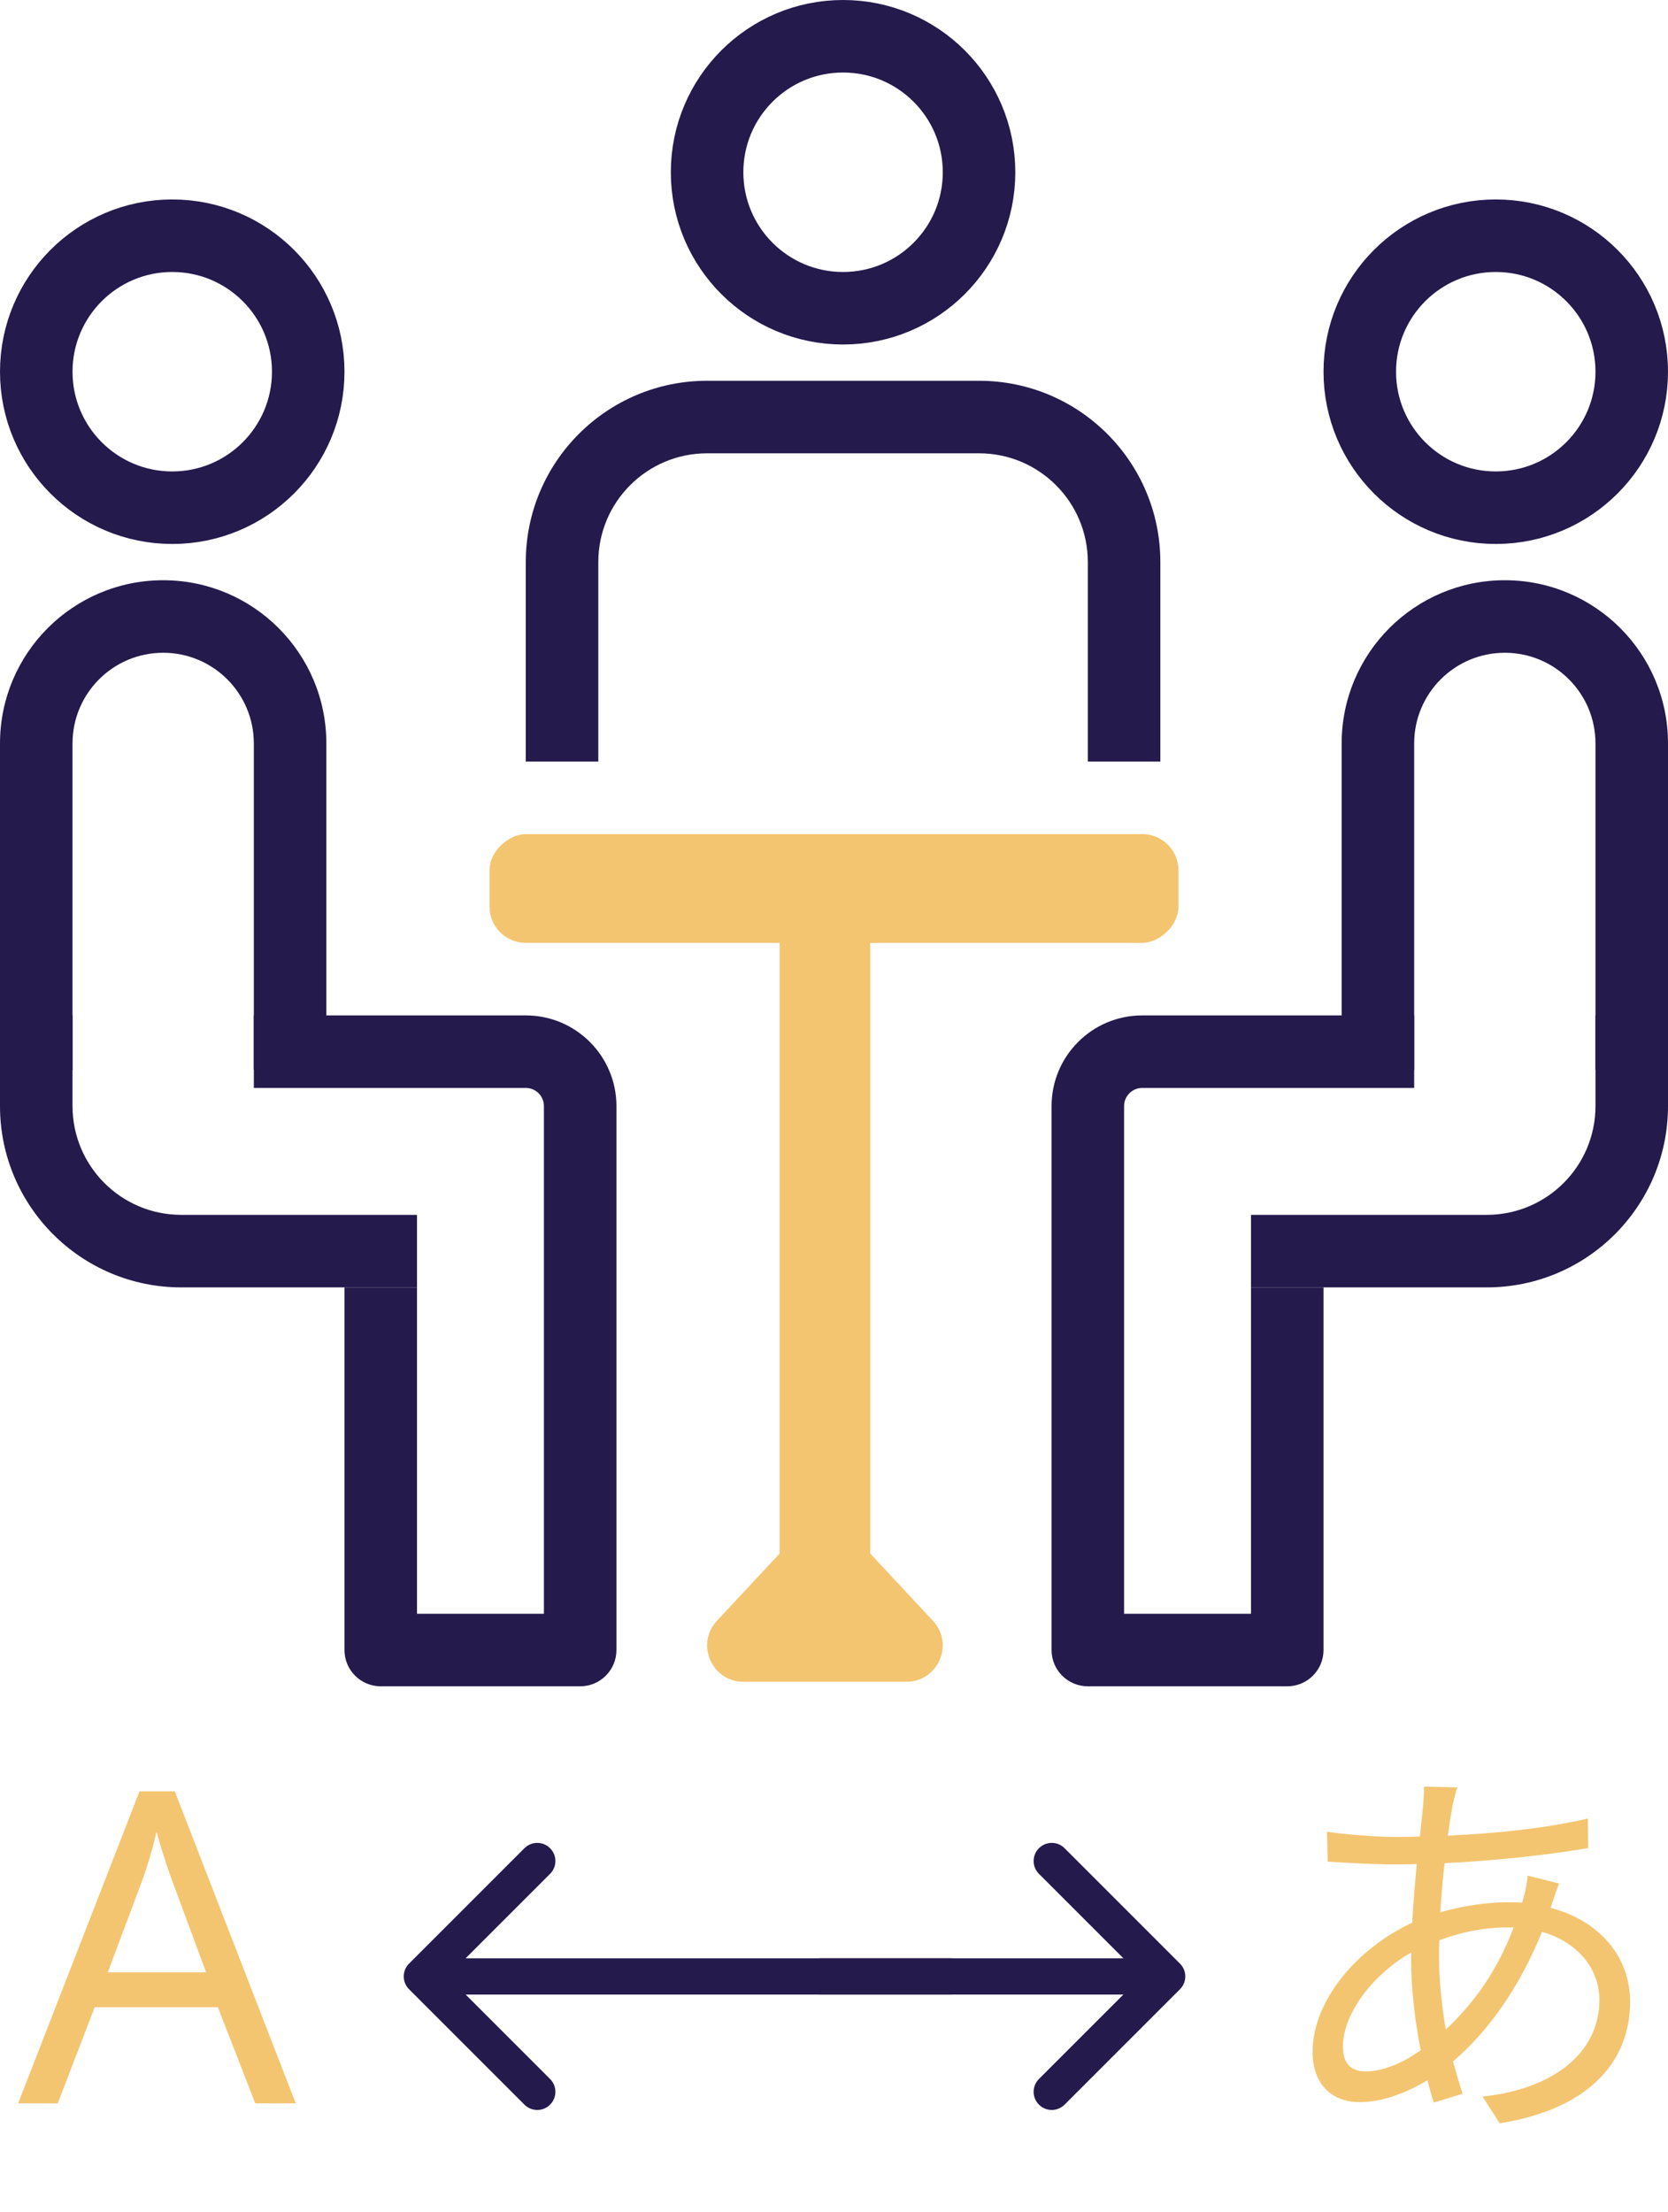 <svg width="92" height="122" viewBox="0 0 92 122" fill="none" xmlns="http://www.w3.org/2000/svg">
<path d="M14.08 116L12.016 110.696H5.224L3.184 116H1L7.696 98.792H9.64L16.312 116H14.08ZM9.448 103.592C9.4 103.464 9.32 103.232 9.208 102.896C9.096 102.56 8.984 102.216 8.872 101.864C8.776 101.496 8.696 101.216 8.632 101.024C8.52 101.52 8.392 102.008 8.248 102.488C8.104 102.952 7.984 103.32 7.888 103.592L5.944 108.776H11.368L9.448 103.592Z" fill="#F4C570"/>
<path d="M80.384 98.576L78.536 98.532C78.558 98.796 78.514 99.192 78.492 99.588C78.448 100.072 78.382 100.644 78.316 101.282C77.81 101.304 77.326 101.304 76.82 101.304C75.874 101.304 73.96 101.15 73.19 101.018L73.234 102.668C74.136 102.734 75.852 102.822 76.798 102.822C77.238 102.822 77.678 102.822 78.14 102.8C78.052 103.834 77.942 104.934 77.898 106.034C74.862 107.442 72.398 110.324 72.398 113.162C72.398 115.032 73.542 115.934 74.994 115.934C76.204 115.934 77.524 115.45 78.734 114.724C78.844 115.164 78.954 115.582 79.086 115.956L80.67 115.472C80.494 114.922 80.318 114.328 80.142 113.69C82.012 112.106 83.794 109.664 85.048 106.54C87.094 107.134 88.216 108.63 88.216 110.302C88.216 113.162 85.752 115.208 81.77 115.626L82.716 117.1C87.82 116.286 89.91 113.558 89.91 110.39C89.91 107.97 88.282 105.946 85.532 105.22C85.532 105.176 85.554 105.154 85.554 105.132C85.664 104.78 85.862 104.186 85.994 103.878L84.256 103.438C84.234 103.812 84.124 104.384 84.014 104.714C83.992 104.802 83.97 104.868 83.948 104.934C83.684 104.912 83.42 104.912 83.134 104.912C82.012 104.912 80.67 105.11 79.438 105.462C79.504 104.538 79.57 103.614 79.68 102.756C82.364 102.624 85.29 102.316 87.6 101.92L87.578 100.292C85.334 100.82 82.65 101.106 79.856 101.238C79.944 100.6 80.032 100.028 80.12 99.566C80.186 99.258 80.274 98.862 80.384 98.576ZM79.372 107.904C79.372 107.596 79.372 107.31 79.394 107.002C80.406 106.628 81.682 106.298 83.112 106.298C83.244 106.298 83.376 106.298 83.486 106.298C82.562 108.762 81.22 110.544 79.746 111.93C79.526 110.654 79.372 109.312 79.372 107.904ZM74.07 112.876C74.07 111.072 75.698 108.894 77.832 107.684C77.832 107.816 77.832 107.948 77.832 108.08C77.832 109.73 78.052 111.512 78.36 113.074C77.238 113.866 76.182 114.24 75.324 114.24C74.488 114.24 74.07 113.778 74.07 112.876Z" fill="#F4C570"/>
<path d="M65.082 109.707C65.473 109.317 65.473 108.683 65.082 108.293L58.718 101.929C58.328 101.538 57.694 101.538 57.304 101.929C56.913 102.319 56.913 102.953 57.304 103.343L62.961 109L57.304 114.657C56.913 115.047 56.913 115.681 57.304 116.071C57.694 116.462 58.328 116.462 58.718 116.071L65.082 109.707ZM45.192 110H64.375V108H45.192V110Z" fill="#241A4C"/>
<path d="M22.562 108.293C22.172 108.683 22.172 109.317 22.562 109.707L28.926 116.071C29.317 116.462 29.95 116.462 30.34 116.071C30.731 115.681 30.731 115.047 30.34 114.657L24.683 109L30.34 103.343C30.731 102.953 30.731 102.319 30.34 101.929C29.95 101.538 29.317 101.538 28.926 101.929L22.562 108.293ZM52.5 108H23.269V110H52.5V108Z" fill="#241A4C"/>
<path fill-rule="evenodd" clip-rule="evenodd" d="M63 60H69V56H63C60.239 56 58 58.239 58 61V91C58 92.105 58.895 93 60 93H71C72.105 93 73 92.105 73 91V71H69V89H62V61C62 60.448 62.448 60 63 60Z" fill="#241A4C"/>
<path fill-rule="evenodd" clip-rule="evenodd" d="M88 41V52.25V55V59H92V55V41C92 36.029 87.971 32 83 32C78.029 32 74 36.029 74 41V55V59H78V55V52.25V41C78 38.239 80.239 36 83 36C85.761 36 88 38.239 88 41Z" fill="#241A4C"/>
<path fill-rule="evenodd" clip-rule="evenodd" d="M78 56H69V60H78V56ZM88 60V61C88 64.314 85.314 67 82 67H69V71H82C87.523 71 92 66.523 92 61V60V56H88V60Z" fill="#241A4C"/>
<path fill-rule="evenodd" clip-rule="evenodd" d="M23 60H29C29.552 60 30 60.448 30 61V89H23V71H19V91C19 92.105 19.895 93 21 93H32C33.105 93 34 92.105 34 91V61C34 58.239 31.761 56 29 56H23V60Z" fill="#241A4C"/>
<path fill-rule="evenodd" clip-rule="evenodd" d="M4 52.25V41C4 38.239 6.239 36 9 36C11.761 36 14 38.239 14 41V55H14V59H14H18V55V41C18 36.029 13.971 32 9 32C4.029 32 0 36.029 0 41V55V59H4V52.25H4Z" fill="#241A4C"/>
<path fill-rule="evenodd" clip-rule="evenodd" d="M39 25H54C57.314 25 60 27.686 60 31V34V38V42H64V38V31C64 25.477 59.523 21 54 21H39C33.477 21 29 25.477 29 31V38V42H33V38V34V31C33 27.686 35.686 25 39 25Z" fill="#241A4C"/>
<path fill-rule="evenodd" clip-rule="evenodd" d="M14 56H23V60H14V56ZM4 60H4V61C4 64.314 6.686 67 10 67H23V71H10C4.477 71 -0 66.523 -0 61V60V56H4H4V60Z" fill="#241A4C"/>
<circle cx="82.5" cy="20.5" r="7.5" stroke="#241A4C" stroke-width="4"/>
<circle cx="9.5" cy="20.5" r="7.5" stroke="#241A4C" stroke-width="4"/>
<circle cx="46.5" cy="9.5" r="7.5" stroke="#241A4C" stroke-width="4"/>
<rect x="43" y="50" width="5" height="36" fill="#F4C570"/>
<rect x="27" y="52" width="6" height="38" rx="2" transform="rotate(-90 27 52)" fill="#F4C570"/>
<path d="M44.037 84.568C44.828 83.72 46.172 83.72 46.963 84.568L51.456 89.386C52.648 90.665 51.742 92.75 49.993 92.75H41.007C39.258 92.75 38.352 90.665 39.544 89.386L44.037 84.568Z" fill="#F4C570"/>
</svg>
